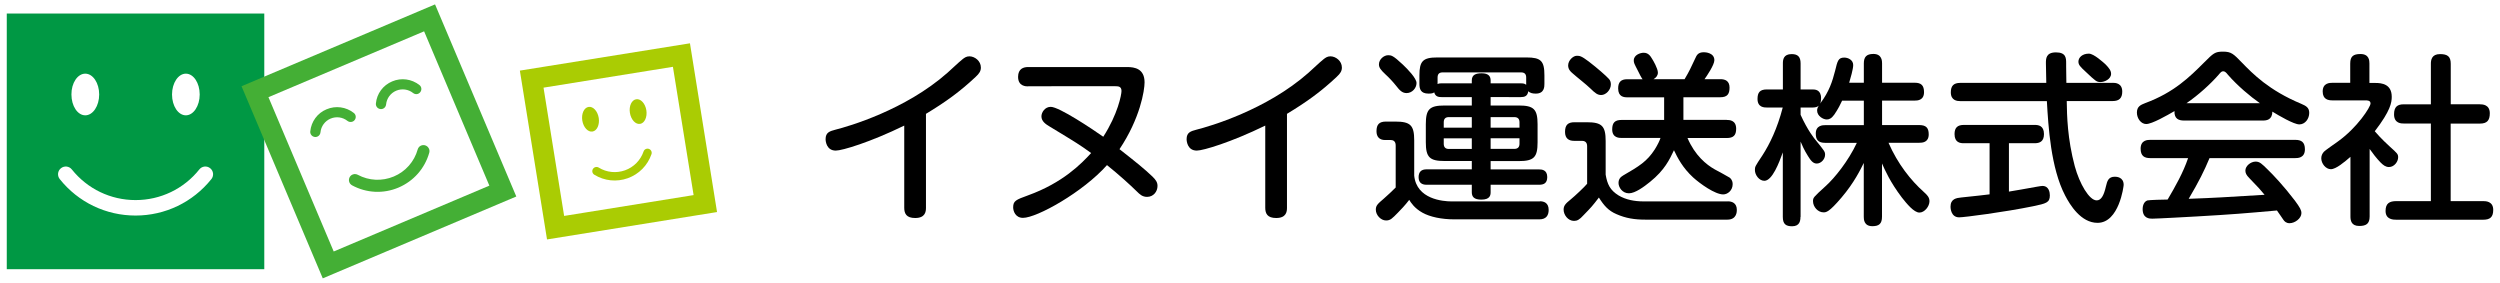<?xml version="1.0" encoding="utf-8"?>
<!-- Generator: Adobe Illustrator 24.3.0, SVG Export Plug-In . SVG Version: 6.00 Build 0)  -->
<svg version="1.1" xmlns="http://www.w3.org/2000/svg" xmlns:xlink="http://www.w3.org/1999/xlink" x="0px" y="0px"
	 viewBox="0 0 336 38" style="enable-background:new 0 0 336 38;" xml:space="preserve">
<style type="text/css">
	.st0{fill:#009844;}
	.st1{fill:#AACC03;}
	.st2{fill:#44AF35;}
</style>
<g>
	<path class="st0" d="M0.91,1.82v34.36h34.61V1.82H0.91z M24.98,9.9c1.03,0,1.86,1.25,1.86,2.8c0,1.54-0.84,2.8-1.86,2.8
		c-1.03,0-1.86-1.25-1.86-2.8C23.12,11.15,23.96,9.9,24.98,9.9z M11.46,9.9c1.03,0,1.87,1.25,1.87,2.8c0,1.54-0.84,2.8-1.87,2.8
		c-1.03,0-1.86-1.25-1.86-2.8C9.59,11.15,10.43,9.9,11.46,9.9z M28.25,22.61c0.45,0.36,0.52,1.01,0.16,1.46
		c-2.49,3.11-6.21,4.9-10.19,4.9c-3.98,0-7.7-1.78-10.19-4.9c-0.36-0.45-0.29-1.1,0.16-1.46c0.45-0.36,1.1-0.29,1.46,0.16
		c2.1,2.62,5.22,4.12,8.57,4.12c3.35,0,6.48-1.5,8.57-4.12C27.15,22.32,27.8,22.25,28.25,22.61z"/>
	<g>
		<g>
			<path class="st1" d="M69.87,9.49l3.65,22.69l22.85-3.68L92.73,5.82L69.87,9.49z M90.44,8.98c0.35,2.19,2.42,15.04,2.78,17.24
				c-2.2,0.35-15.2,2.45-17.4,2.8c-0.35-2.19-2.42-15.04-2.77-17.24C75.24,11.43,88.24,9.34,90.44,8.98z"/>
		</g>
		<g>
			<g>
				<g>
					<path class="st1" d="M84.66,15.17c0.15,0.92,0.76,1.58,1.37,1.48c0.61-0.1,0.98-0.92,0.84-1.83
						c-0.15-0.92-0.76-1.58-1.37-1.48C84.89,13.44,84.51,14.26,84.66,15.17z"/>
					<path class="st1" d="M78.26,16.2c0.15,0.92,0.76,1.58,1.37,1.48c0.61-0.1,0.98-0.92,0.84-1.83c-0.15-0.92-0.76-1.58-1.37-1.48
						C78.49,14.47,78.12,15.29,78.26,16.2z"/>
				</g>
			</g>
			<g>
				<g>
					<path class="st1" d="M87.21,20.01c0.29,0.1,0.45,0.42,0.35,0.71c-0.52,1.51-1.68,2.69-3.18,3.23
						c-1.5,0.54-3.15,0.37-4.51-0.47c-0.26-0.16-0.35-0.51-0.18-0.77c0.16-0.26,0.51-0.35,0.77-0.19c1.07,0.66,2.36,0.79,3.54,0.37
						c1.18-0.42,2.09-1.35,2.5-2.54C86.6,20.06,86.92,19.91,87.21,20.01z"/>
				</g>
			</g>
		</g>
	</g>
	<g>
		<g>
			<path class="st2" d="M32.46,11.59l10.92,25.82l26.01-11L58.47,0.59L32.46,11.59z M57,4.21c0.91,2.14,7.86,18.59,8.77,20.74
				c-2.15,0.91-18.78,7.94-20.92,8.85c-0.91-2.14-7.86-18.59-8.77-20.74C38.22,12.15,54.86,5.11,57,4.21z"/>
		</g>
		<g>
			<path class="st2" d="M57.61,19.91c-0.1-0.19-0.28-0.32-0.48-0.38c-0.21-0.06-0.42-0.03-0.61,0.07c-0.19,0.1-0.32,0.28-0.38,0.48
				c-0.46,1.65-1.64,2.98-3.21,3.64c-1.58,0.66-3.34,0.58-4.85-0.23c-0.19-0.1-0.4-0.12-0.61-0.06c-0.21,0.06-0.38,0.2-0.48,0.39
				c-0.1,0.19-0.12,0.41-0.06,0.61c0.06,0.21,0.2,0.37,0.39,0.48c1.94,1.05,4.21,1.16,6.24,0.3c2.02-0.86,3.53-2.56,4.13-4.68
				c0.05-0.18,0.04-0.36-0.03-0.53C57.64,19.96,57.63,19.93,57.61,19.91z"/>
			<g>
				<g>
					<path class="st2" d="M41.7,17.66c-0.04,0.38,0.24,0.71,0.62,0.75c0.38,0.04,0.71-0.24,0.75-0.62c0.08-0.82,0.6-1.53,1.36-1.85
						c0.76-0.32,1.63-0.2,2.27,0.31c0.3,0.23,0.73,0.18,0.96-0.11c0.24-0.3,0.19-0.73-0.11-0.96c-1.04-0.82-2.44-1.01-3.66-0.49
						C42.67,15.19,41.83,16.33,41.7,17.66z"/>
				</g>
				<g>
					<path class="st2" d="M50.52,13.91c-0.04,0.38,0.24,0.71,0.62,0.75c0.38,0.04,0.71-0.24,0.75-0.62
						c0.08-0.82,0.6-1.53,1.36-1.85c0.76-0.32,1.63-0.2,2.27,0.31c0.3,0.24,0.73,0.19,0.96-0.11c0.24-0.3,0.19-0.73-0.11-0.96
						c-1.04-0.82-2.44-1.01-3.66-0.49C51.48,11.45,50.64,12.59,50.52,13.91z"/>
				</g>
			</g>
		</g>
	</g>
	<g>
		<path d="M138.18,11.61c-0.27,0-1.35,0-1.35-1.28c0-1.1,0.74-1.32,1.35-1.32h13.3c1.02,0,2.35,0.22,2.35,2.06
			c0,1.08-0.59,4.83-3.37,8.98c2.34,1.83,3.37,2.67,4.42,3.67c0.49,0.47,0.69,0.81,0.69,1.27c0,0.76-0.55,1.47-1.4,1.47
			c-0.63,0-0.98-0.33-1.39-0.74c-0.84-0.83-2.38-2.23-4-3.53c-3.22,3.63-9.42,7.09-11.29,7.09c-1.03,0-1.32-0.93-1.32-1.4
			c0-0.88,0.36-1.03,1.99-1.62c4.68-1.69,7.16-4.24,8.49-5.69c-1.52-1.1-1.92-1.35-5.57-3.56c-0.54-0.32-1.11-0.71-1.11-1.37
			c0-0.53,0.46-1.28,1.25-1.28c1.13,0,5.6,2.99,7.06,4.02c1.96-3.04,2.45-5.66,2.45-6.15c0-0.61-0.42-0.64-0.81-0.64H138.18z"/>
		<path d="M172.97,27.92c0,0.49-0.07,1.38-1.45,1.38c-1.18,0-1.47-0.59-1.47-1.38V16.88c-4.59,2.24-8.34,3.36-9.2,3.36
			c-1.24,0-1.37-1.23-1.37-1.54c0-0.91,0.57-1.07,1.32-1.27c1.79-0.45,9.4-2.65,15.06-7.65c0.56-0.49,1.42-1.33,1.99-1.79
			c0.31-0.25,0.56-0.42,0.96-0.42c0.71,0,1.54,0.62,1.54,1.5c0,0.47-0.19,0.79-0.71,1.27c-2.08,1.96-4.05,3.38-6.67,4.96V27.92z"/>
		<path d="M124.45,27.92c0,0.49-0.07,1.38-1.45,1.38c-1.18,0-1.47-0.59-1.47-1.38V16.88c-4.59,2.24-8.34,3.36-9.2,3.36
			c-1.24,0-1.37-1.23-1.37-1.54c0-0.91,0.57-1.07,1.32-1.27c1.79-0.45,9.4-2.65,15.06-7.65c0.56-0.49,1.42-1.33,1.99-1.79
			c0.31-0.25,0.56-0.42,0.96-0.42c0.71,0,1.54,0.62,1.54,1.5c0,0.47-0.19,0.79-0.71,1.27c-2.08,1.96-4.05,3.38-6.67,4.96V27.92z"/>
		<path d="M206.96,27.05c0.53,0,1.18,0.2,1.18,1.16c0,0.72-0.32,1.27-1.25,1.27h-11.45c-1.7,0-3.26-0.33-4.27-0.9
			c-1.06-0.59-1.55-1.35-1.77-1.72c-0.52,0.69-1.18,1.38-1.52,1.72c-0.78,0.79-1,1.05-1.6,1.05c-0.68,0-1.37-0.7-1.37-1.45
			c0-0.56,0.25-0.78,1.08-1.49c0.54-0.49,1.13-1.01,1.59-1.49v-5.6c0-0.2,0-0.78-0.66-0.78h-0.76c-0.79,0-1.16-0.46-1.16-1.18
			c0-0.91,0.37-1.3,1.27-1.3h1.25c2.04,0,2.55,0.49,2.55,2.53v4.74c0.32,3.17,3.87,3.46,5.03,3.46H206.96z M188.54,8.68
			c0.64,0.61,1.84,1.83,1.84,2.48c0,0.7-0.61,1.35-1.33,1.35c-0.58,0-0.93-0.35-1.42-0.99c-0.37-0.47-0.96-1.11-1.42-1.52
			c-0.64-0.61-0.88-0.9-0.88-1.35c0-0.69,0.68-1.23,1.24-1.23C186.99,7.43,187.21,7.43,188.54,8.68z M200.34,13.05v1.13h3.78
			c2.01,0,2.53,0.49,2.53,2.52v2.43c0,2.01-0.49,2.52-2.53,2.52h-3.78v1.12h6.53c0.34,0,1.08,0.05,1.08,1.03
			c0,0.86-0.52,1.03-1.08,1.03h-6.53v1c0,0.39-0.07,1-1.25,1c-1.01,0-1.28-0.41-1.28-1v-1h-6.1c-0.54,0-1.05-0.22-1.05-1.01
			c0-0.72,0.37-1.06,1.05-1.06h6.1v-1.12h-3.65c-2.01,0-2.53-0.49-2.53-2.52V16.7c0-2.03,0.5-2.52,2.53-2.52h3.65v-1.13h-4.07
			c-0.34,0-0.83-0.03-0.98-0.64c-0.15,0.11-0.31,0.17-0.76,0.17c-1.08,0-1.23-0.63-1.23-1.32v-1.13c0-1.91,0.46-2.41,2.4-2.41
			h11.99c1.94,0,2.41,0.46,2.41,2.41v1.13c0,0.39,0,1.32-1.16,1.32c-0.37,0-0.74-0.05-1.01-0.32c-0.09,0.66-0.49,0.79-1,0.79
			H200.34z M204.41,11.2c0.47,0,0.56,0.1,0.71,0.2v-0.98c0-0.46-0.22-0.69-0.68-0.69h-10.55c-0.44,0-0.68,0.2-0.68,0.69v0.88
			c0.07-0.04,0.19-0.1,0.53-0.1h4.07v-0.39c0-0.78,0.57-0.96,1.33-0.96c0.91,0,1.2,0.4,1.2,0.96v0.39H204.41z M197.81,17.16v-1.42
			h-3.09c-0.41,0-0.68,0.19-0.68,0.69v0.73H197.81z M197.81,18.59h-3.77v0.74c0,0.44,0.22,0.69,0.68,0.69h3.09V18.59z
			 M200.34,17.16h3.88v-0.73c0-0.47-0.25-0.69-0.69-0.69h-3.19V17.16z M200.34,18.59v1.42h3.19c0.47,0,0.69-0.25,0.69-0.69v-0.74
			H200.34z"/>
		<path d="M232.22,27.06c0.55,0,1.21,0.22,1.21,1.15c0,0.22,0,1.31-1.27,1.31h-11.01c-1.46,0-2.63-0.18-3.9-0.74
			c-1.08-0.46-1.68-1.15-2.36-2.23c-0.89,1.16-1,1.28-2.07,2.38c-0.53,0.59-0.85,0.76-1.27,0.76c-0.81,0-1.4-0.81-1.4-1.51
			c0-0.54,0.25-0.81,0.98-1.4c0.54-0.44,1.84-1.66,2.18-2.08v-5.01c0-0.19,0-0.76-0.69-0.76h-1.08c-0.66,0-1.2-0.29-1.2-1.2
			c0-0.93,0.39-1.3,1.27-1.3h1.66c2.04,0,2.53,0.52,2.53,2.53v4.51c0.22,1.3,0.59,2.09,1.74,2.8c0.98,0.58,2.13,0.8,3.36,0.8
			H232.22z M213.53,8.27c1.15,0.88,2.33,1.92,2.7,2.33c0.19,0.19,0.27,0.47,0.27,0.74c0,0.74-0.66,1.43-1.3,1.43
			c-0.49,0-0.81-0.25-1.43-0.86c-0.63-0.61-1.76-1.47-2.42-2.06c-0.3-0.25-0.59-0.55-0.59-1.06c0-0.69,0.69-1.29,1.13-1.29
			C212.28,7.49,212.5,7.49,213.53,8.27z M232.07,16.12c0.32,0,1.27,0,1.27,1.18c0,0.88-0.36,1.25-1.27,1.25h-5.27
			c1.01,2.35,2.53,3.58,3.67,4.22c0.3,0.15,1.9,1.03,1.99,1.1c0.37,0.29,0.41,0.66,0.41,0.88c0,0.85-0.68,1.38-1.27,1.38
			c-1.1,0-3.09-1.42-4.05-2.29c-1.4-1.29-2.08-2.62-2.57-3.65c-0.59,1.25-1.25,2.67-3.21,4.25c-0.81,0.66-2.01,1.54-2.84,1.54
			c-0.91,0-1.4-0.83-1.4-1.38c0-0.51,0.24-0.79,0.61-1.01c2.16-1.25,3.22-1.89,4.27-3.52c0.39-0.62,0.66-1.2,0.76-1.53h-5.22
			c-0.32,0-1.27,0-1.27-1.15c0-0.93,0.39-1.27,1.27-1.27h5.71v-3.04h-4.93c-0.46,0-1.25-0.05-1.25-1.2c0-0.83,0.37-1.23,1.2-1.23
			h2.08c-0.12-0.14-0.47-0.8-0.61-1.11c-0.52-1-0.57-1.1-0.57-1.42c0-0.74,0.88-1.03,1.32-1.03c0.64,0,0.91,0.42,1.18,0.88
			c0.07,0.1,0.74,1.23,0.74,1.79c0,0.39-0.24,0.68-0.58,0.88h4.17c0.66-1.11,0.83-1.52,1.42-2.77c0.2-0.44,0.37-0.85,1.18-0.85
			c0.2,0,1.4,0.07,1.4,1.07c0,0.64-1.03,2.14-1.32,2.55h2.14c0.61,0,1.22,0.22,1.22,1.13c0,0.86-0.29,1.3-1.25,1.3h-4.95v3.04
			H232.07z"/>
		<path d="M241.98,29.16c0,0.5-0.09,1.25-1.12,1.25c-0.81,0-1.25-0.27-1.25-1.25v-8.68c-0.49,1.37-1.42,3.82-2.48,3.82
			c-0.71,0-1.27-0.8-1.27-1.44c0-0.46,0-0.46,1.01-1.98c0.98-1.52,1.99-3.58,2.73-6.43h-2.14c-0.32,0-1.25,0-1.25-1.15
			c0-0.86,0.31-1.28,1.25-1.28h2.16v-3.5c0-0.49,0.07-1.25,1.18-1.25c0.81,0,1.2,0.35,1.2,1.25v3.5h1.62
			c0.31,0,1.13,0.03,1.13,1.16c0,0.91-0.32,1.27-1.13,1.27h-1.62v0.98c0.93,2.06,1.87,3.24,2.09,3.48c1.13,1.4,1.2,1.47,1.2,1.89
			c0,0.59-0.54,1.18-1.12,1.18c-0.5,0-0.81-0.41-1.18-1.01c-0.5-0.78-0.84-1.57-0.99-1.94V29.16z M253.82,19.2
			c1.23,2.82,3,5.05,4.74,6.6c0.49,0.44,0.76,0.74,0.76,1.25c0,0.69-0.66,1.52-1.35,1.52c-0.74,0-1.71-1.2-2.36-2.02
			c-1.59-2.1-2.28-3.7-2.67-4.58v7.16c0,0.96-0.42,1.27-1.3,1.27c-1.15,0-1.15-0.96-1.15-1.27V21.9c-0.42,0.85-1.28,2.64-2.99,4.65
			c-1.69,1.99-2.06,1.99-2.43,1.99c-0.74,0-1.4-0.74-1.4-1.49c0-0.5,0.05-0.53,1.7-2.04c1.22-1.1,3.04-3.36,4.19-5.81h-4.24
			c-0.94,0-1.28-0.4-1.28-1.25c0-1.13,0.98-1.13,1.28-1.13h5.18v-3.29h-2.92c-0.2,0.44-0.54,1.13-1.05,1.87
			c-0.37,0.52-0.69,0.66-1.01,0.66c-0.49,0-1.3-0.47-1.3-1.2c0-0.27,0.07-0.47,0.46-1.01c1.15-1.54,1.59-2.89,1.96-4.34
			c0.32-1.33,0.42-1.77,1.23-1.77c0.52,0,1.2,0.32,1.2,1c0,0.56-0.37,1.79-0.54,2.38h1.97v-2.6c0-0.85,0.34-1.27,1.29-1.27
			c1.16,0,1.16,0.99,1.16,1.27v2.6h4.39c0.88,0,1.25,0.37,1.25,1.27c0,1.13-0.94,1.13-1.25,1.13h-4.39v3.29h5
			c0.91,0,1.27,0.37,1.27,1.25c0,1.1-0.88,1.13-1.27,1.13H253.82z"/>
		<path d="M267.4,19.25h-3.46c-0.47,0-1.25-0.07-1.25-1.23c0-0.88,0.42-1.23,1.25-1.23h9.52c0.47,0,1.25,0.07,1.25,1.23
			c0,1.01-0.59,1.23-1.25,1.23h-3.46v6.5c1.38-0.22,1.62-0.28,3.78-0.66c0.39-0.07,0.64-0.1,0.72-0.1c0.88,0,1,0.88,1,1.27
			c0,0.98-0.5,1.09-2.26,1.46c-3.8,0.78-9.25,1.49-9.93,1.49c-1.13,0-1.16-1.3-1.16-1.42c0-1.09,0.81-1.18,1.45-1.25
			c2.02-0.2,3.1-0.34,3.8-0.42V19.25z M283.95,11.13c0.35,0,1.28,0.03,1.28,1.18c0,0.88-0.42,1.27-1.28,1.27h-6.18
			c0.03,2.01,0.09,5.05,1.08,8.76c0.64,2.35,1.94,4.59,2.94,4.59c0.59,0,0.96-0.61,1.25-1.89c0.17-0.71,0.32-1.29,1.2-1.29
			c0.22,0,1.18,0.04,1.18,1.1c0,0.17-0.61,5.1-3.51,5.1c-2.23,0-3.7-2.4-4.36-3.68c-1.92-3.67-2.26-9.29-2.45-12.68h-11.64
			c-0.41,0-1.27-0.07-1.27-1.18c0-0.86,0.37-1.27,1.27-1.27h11.56c0-0.41-0.05-2.36-0.05-2.65c0-0.59,0-1.45,1.35-1.45
			c1.37,0,1.37,0.79,1.37,1.47v0.42c0,0.35,0.03,1.89,0.03,2.21H283.95z M282.95,8.62c0.49,0.5,0.78,0.86,0.78,1.3
			c0,0.71-0.88,1.11-1.42,1.11c-0.52,0-0.66-0.12-2.03-1.42c-0.69-0.64-0.94-0.89-0.94-1.33c0-0.56,0.54-1.07,1.4-1.07
			C281.41,7.2,282.73,8.43,282.95,8.62z"/>
		<path d="M293.52,16.2c-0.68,0-1.32-0.22-1.27-1.27c-0.96,0.56-3.02,1.74-3.8,1.74c-0.69,0-1.25-0.74-1.25-1.54
			c0-0.81,0.49-1.03,1.13-1.28c3.85-1.42,5.96-3.51,7.89-5.44c1.27-1.27,1.47-1.47,2.56-1.47c1.1,0,1.4,0.3,2.53,1.47
			c1.45,1.49,3.61,3.72,7.97,5.54c0.64,0.28,1.08,0.5,1.08,1.22c0,0.81-0.56,1.55-1.33,1.55c-0.74,0-2.78-1.2-3.63-1.72
			c0,1.13-0.81,1.2-1.25,1.2H293.52z M296.96,21.25c-0.74,1.77-1.4,3.09-2.8,5.47c3.85-0.14,4.49-0.2,10.2-0.54
			c-0.63-0.76-0.69-0.83-2.04-2.23c-0.44-0.44-0.54-0.71-0.54-1.03c0-0.61,0.71-1.2,1.38-1.2c0.54,0,0.83,0.29,1.62,1.07
			c0.74,0.72,2.1,2.14,3.65,4.17c0.69,0.94,0.88,1.28,0.88,1.69c0,0.69-0.86,1.35-1.6,1.35c-0.44,0-0.69-0.25-0.83-0.47
			c-0.12-0.17-0.71-1.05-0.86-1.24c-4.38,0.39-5.9,0.52-10.77,0.8c-0.91,0.05-5.35,0.3-5.98,0.3c-0.34,0-1.3,0-1.3-1.3
			c0-0.29,0.09-0.95,0.63-1.15c0.25-0.07,2.29-0.12,2.73-0.12c1.05-1.79,2.08-3.6,2.75-5.57h-5.1c-0.76,0-1.28-0.27-1.28-1.27
			c0-1.18,0.98-1.18,1.28-1.18h19.52c0.79,0,1.28,0.29,1.28,1.27c0,1.18-0.98,1.18-1.28,1.18H296.96z M303.73,13.87
			c-1.3-0.91-2.97-2.31-4.28-3.8c-0.29-0.37-0.44-0.49-0.66-0.49c-0.22,0-0.34,0.15-0.63,0.49c-1.03,1.18-2.68,2.7-4.3,3.8H303.73z
			"/>
		<path d="M319.27,11.15c0.83,0,2.18,0.15,2.18,1.86c0,0.76-0.15,1.86-2.28,4.63c0.17,0.2,0.85,1,2.03,2.07
			c1.01,0.91,1.11,1,1.11,1.44c0,0.57-0.52,1.3-1.23,1.3c-0.44,0-0.76-0.24-1.13-0.61c-0.52-0.53-1.11-1.3-1.47-1.82v9.07
			c0,1.01-0.5,1.28-1.4,1.28c-1.08,0-1.18-0.76-1.18-1.28v-8.01c-0.78,0.68-1.94,1.66-2.63,1.66s-1.29-0.76-1.29-1.47
			c0-0.35,0.14-0.64,0.36-0.88c0.1-0.13,1.57-1.16,1.84-1.35c2.67-1.9,4.42-4.67,4.42-5.13c0-0.42-0.42-0.42-0.72-0.42h-4.41
			c-0.55,0-1.3-0.12-1.3-1.2c0-1.16,0.98-1.16,1.3-1.16h2.4V8.53c0-0.96,0.42-1.27,1.38-1.27c1.18,0,1.2,0.91,1.2,1.27v2.62H319.27
			z M333.3,14.02c0.34,0,1.33,0.02,1.33,1.21c0,0.95-0.37,1.38-1.33,1.38h-3.93v10.42h4.37c0.32,0,1.35,0,1.35,1.18
			c0,0.98-0.44,1.32-1.35,1.32h-11.67c-0.37,0-1.45,0-1.45-1.18c0-1.03,0.54-1.32,1.45-1.32h4.64V16.6h-3.65
			c-0.32,0-1.3,0-1.3-1.23c0-1.03,0.47-1.35,1.3-1.35h3.65V8.57c0-0.5,0.1-1.3,1.23-1.3c1,0,1.44,0.32,1.44,1.3v5.44H333.3z"/>
	</g>
</g>
</svg>
